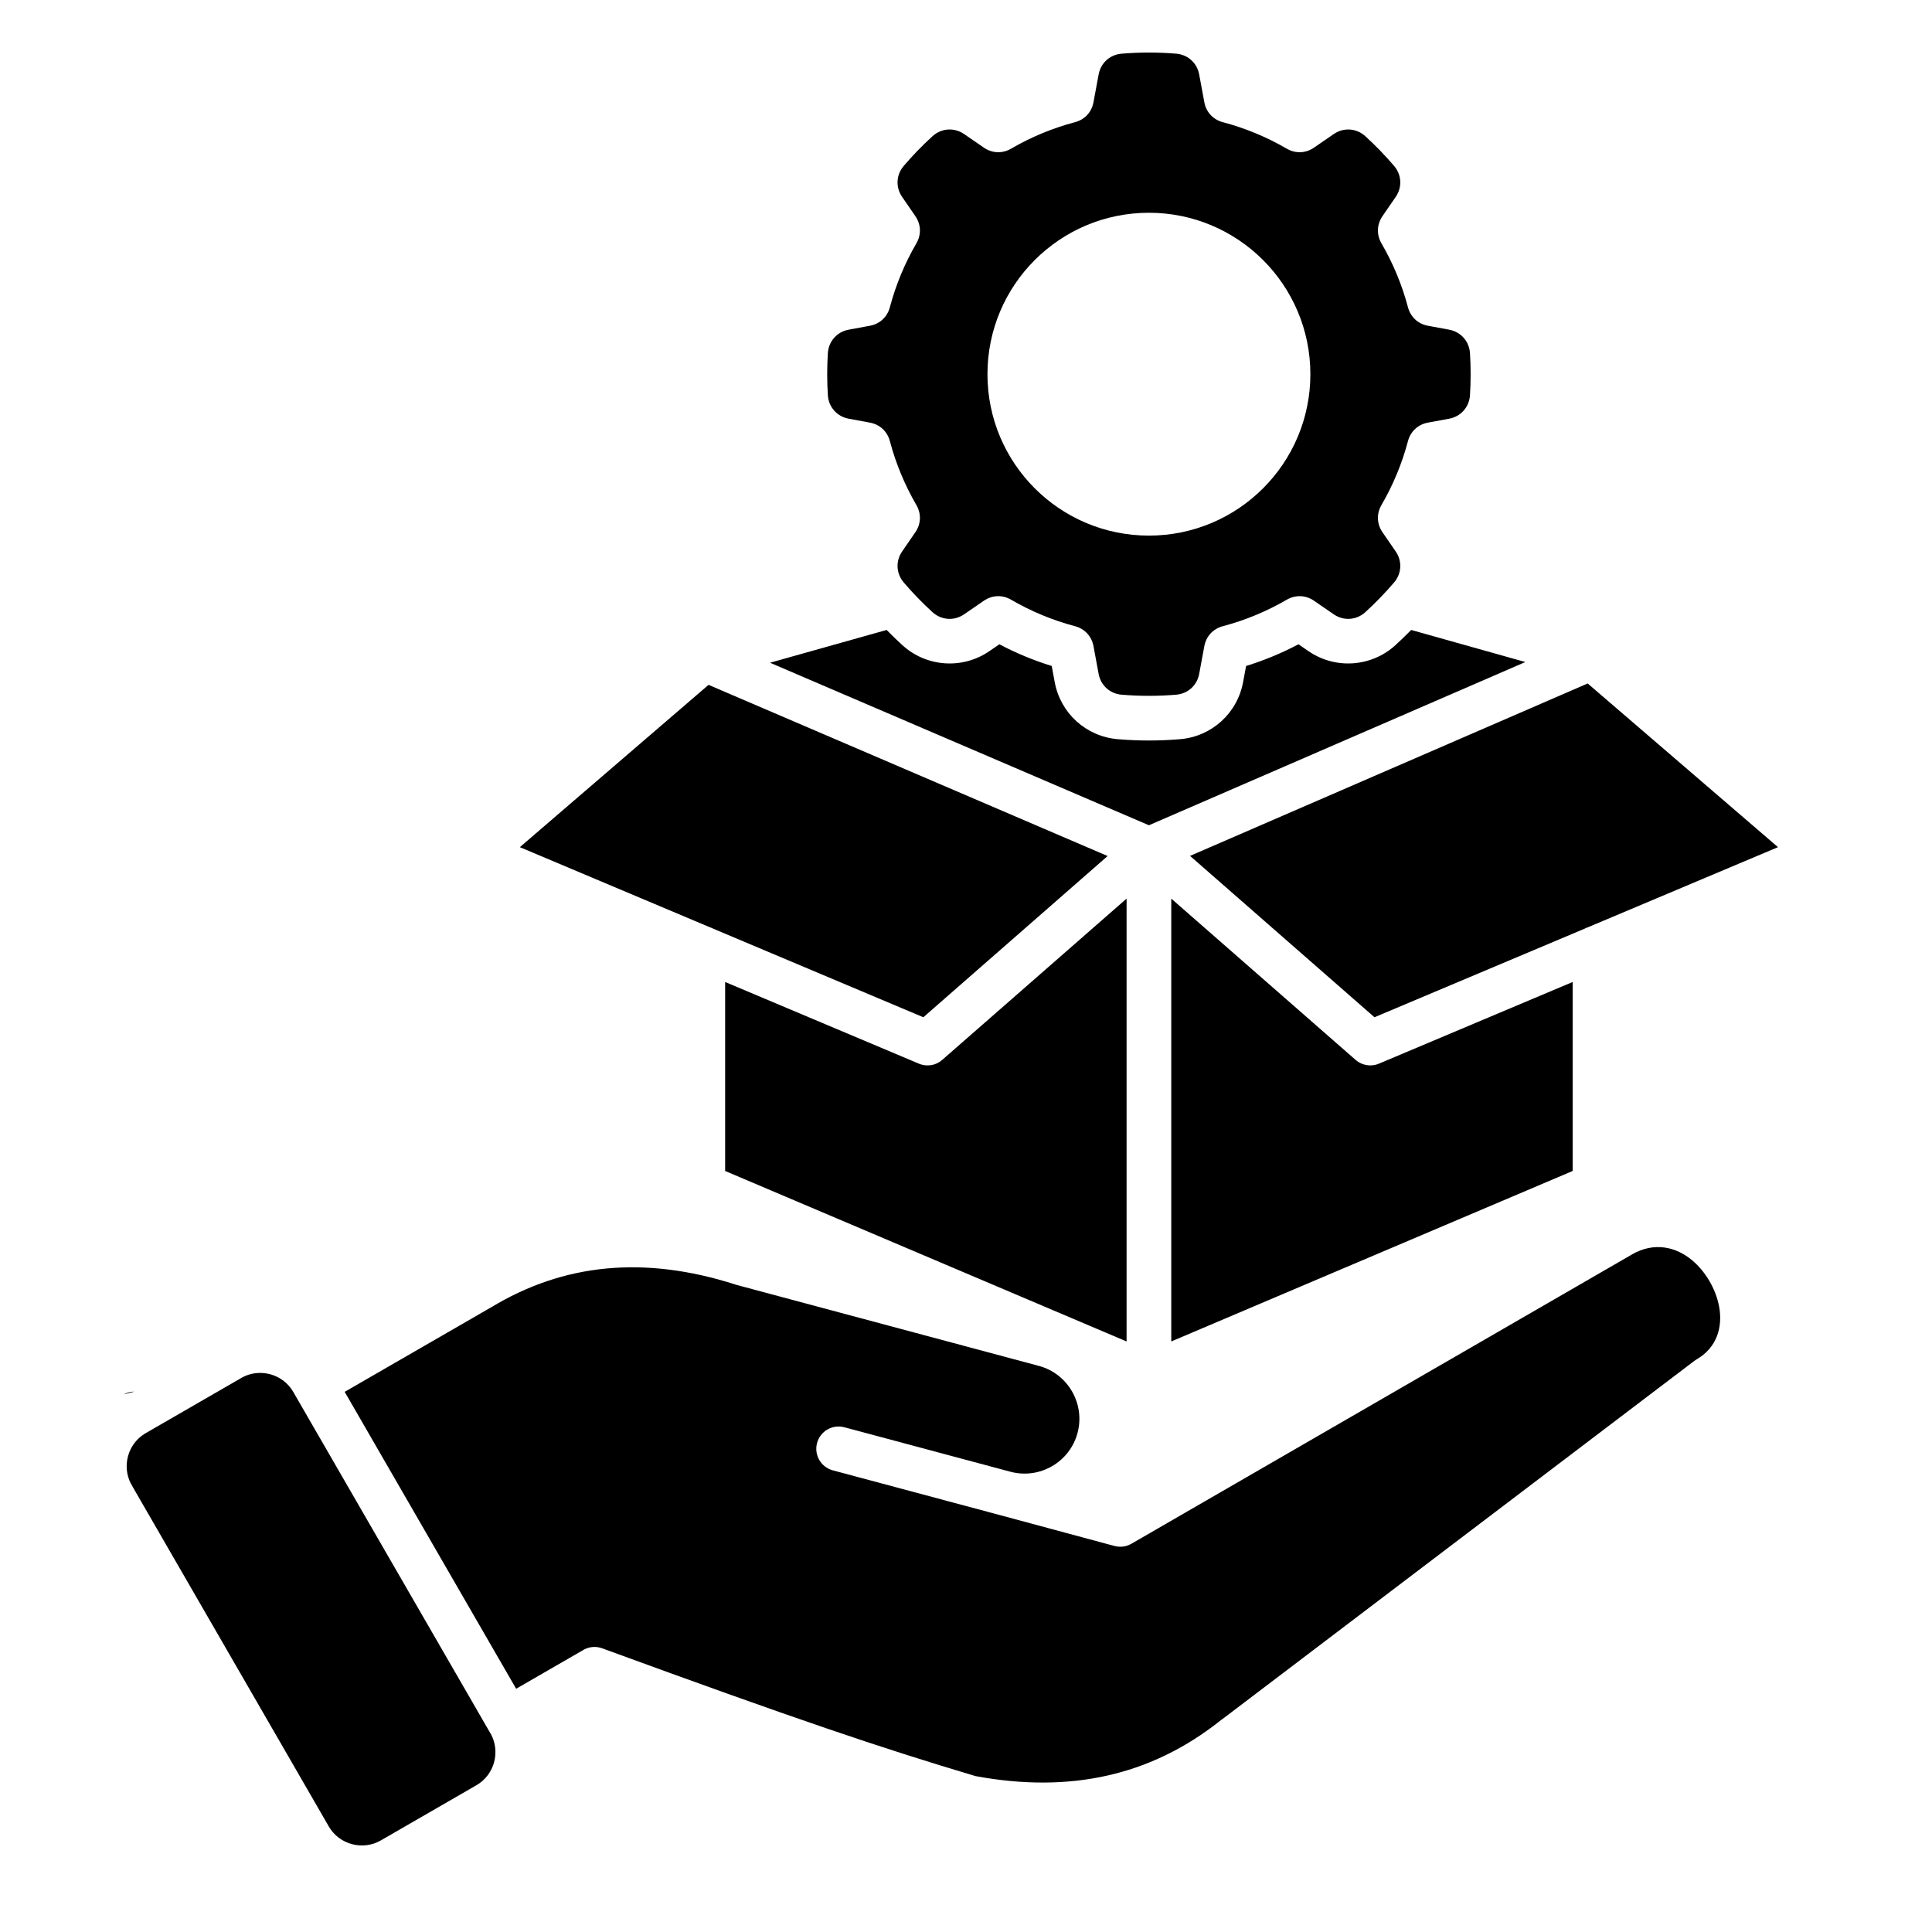 <?xml version="1.0" encoding="UTF-8"?> <svg xmlns="http://www.w3.org/2000/svg" xmlns:xlink="http://www.w3.org/1999/xlink" width="48" height="48" zoomAndPan="magnify" viewBox="0 0 1536 1536" preserveAspectRatio="xMidYMid meet" version="1.0"><defs><clipPath id="6e3ad5dfa1"><path d="M 98.027 41.742 L 1414 41.742 L 1414 1468 L 98.027 1468 Z M 98.027 41.742 " clip-rule="nonzero"></path></clipPath></defs><g clip-path="url(#6e3ad5dfa1)"><path fill="#000000" d="M 98.414 1108.559 C 101.117 1107.086 104.035 1106.379 106.922 1106.383 Z M 913.426 553.215 C 906.082 553.215 898.809 552.898 891.629 552.293 C 882.422 551.508 875.133 544.902 873.449 535.82 L 869.363 513.723 C 867.902 505.852 862.395 499.906 854.656 497.852 C 836.633 493.078 819.578 485.934 803.836 476.785 C 796.91 472.746 788.797 473.059 782.199 477.602 L 766.477 488.41 C 758.641 493.805 748.434 493.113 741.395 486.715 C 733.258 479.312 725.586 471.395 718.457 463.02 C 712.445 455.945 711.949 446.09 717.203 438.453 L 727.73 423.137 C 732.266 416.547 732.574 408.438 728.551 401.512 C 719.402 385.773 712.25 368.727 707.477 350.703 C 705.422 342.961 699.473 337.449 691.605 335.996 L 674.688 332.871 C 665.465 331.164 658.785 323.648 658.18 314.293 C 657.828 308.738 657.648 303.133 657.648 297.496 C 657.648 291.855 657.828 286.242 658.18 280.695 C 658.785 271.332 665.465 263.824 674.688 262.113 L 691.609 258.98 C 699.477 257.527 705.422 252.012 707.477 244.277 C 712.25 226.258 719.402 209.203 728.551 193.465 C 732.57 186.543 732.266 178.434 727.73 171.844 L 717.203 156.52 C 711.949 148.891 712.449 139.023 718.457 131.969 C 725.586 123.578 733.258 115.664 741.395 108.262 C 748.434 101.863 758.633 101.176 766.477 106.566 L 782.207 117.379 C 788.805 121.918 796.914 122.223 803.836 118.203 C 819.578 109.047 836.629 101.91 854.656 97.133 C 862.395 95.09 867.902 89.141 869.363 81.266 L 873.457 59.152 C 875.133 50.066 882.426 43.465 891.641 42.684 C 898.82 42.082 906.082 41.77 913.426 41.77 C 920.766 41.77 928.023 42.082 935.199 42.684 C 944.402 43.465 951.691 50.066 953.375 59.148 L 957.477 81.27 C 958.934 89.141 964.457 95.09 972.191 97.133 C 990.207 101.91 1007.273 109.047 1023.02 118.203 C 1029.945 122.23 1038.055 121.918 1044.656 117.379 L 1060.379 106.57 C 1068.211 101.176 1078.414 101.875 1085.449 108.266 C 1093.59 115.672 1101.258 123.594 1108.387 131.969 C 1114.395 139.023 1114.906 148.891 1109.648 156.52 L 1099.113 171.844 C 1094.586 178.434 1094.285 186.543 1098.301 193.465 C 1107.453 209.203 1114.602 226.258 1119.371 244.277 C 1121.43 252.012 1127.375 257.527 1135.242 258.98 L 1152.152 262.113 C 1161.387 263.824 1168.059 271.332 1168.668 280.695 C 1169.023 286.242 1169.199 291.855 1169.199 297.496 C 1169.199 303.133 1169.023 308.738 1168.668 314.293 C 1168.062 323.648 1161.387 331.164 1152.152 332.871 L 1135.25 335.996 C 1127.375 337.449 1121.43 342.961 1119.371 350.699 C 1114.602 368.727 1107.453 385.777 1098.301 401.523 C 1094.285 408.438 1094.586 416.547 1099.113 423.137 L 1109.648 438.453 C 1114.898 446.09 1114.395 455.945 1108.387 463.02 C 1101.25 471.391 1093.594 479.305 1085.449 486.711 C 1078.422 493.113 1068.215 493.805 1060.383 488.41 L 1044.656 477.602 C 1038.055 473.066 1029.945 472.754 1023.02 476.785 C 1007.273 485.938 990.219 493.078 972.184 497.852 C 964.457 499.906 958.934 505.848 957.477 513.719 L 953.375 535.824 C 951.691 544.91 944.402 551.508 935.203 552.293 C 928.027 552.898 920.766 553.215 913.426 553.215 Z M 1259.785 738.34 C 1260.699 737.852 1261.66 737.445 1262.668 737.121 L 1413.555 673.516 L 1262.266 543.383 L 946.121 680.465 L 1092.75 808.75 Z M 612.191 526.891 L 913.438 656.109 L 1212.707 526.34 L 1121.934 500.832 C 1117.859 505 1113.668 509.047 1109.355 512.973 C 1090.223 530.383 1061.574 532.328 1040.262 517.668 L 1032.332 512.219 C 1019.016 519.262 1005.066 525.039 990.676 529.48 L 988.301 542.297 C 983.703 567.094 963.344 585.543 938.207 587.676 C 929.969 588.375 921.695 588.723 913.426 588.723 C 905.148 588.723 896.875 588.375 888.629 587.676 C 863.484 585.543 843.113 567.086 838.527 542.277 L 836.156 529.48 C 821.777 525.039 807.832 519.254 794.523 512.223 L 786.602 517.668 C 765.289 532.328 736.633 530.387 717.488 512.984 C 713.176 509.059 708.977 505.004 704.906 500.832 Z M 564.164 737.117 C 565.176 737.438 566.148 737.859 567.066 738.344 L 734.09 808.75 L 880.609 680.57 L 563.324 544.473 L 413.289 673.516 Z M 576.512 780.711 L 729.91 845.371 C 736.07 848.258 743.629 847.43 749.078 842.664 L 895.668 714.426 L 895.668 1066.5 L 576.512 930.957 Z M 931.191 714.426 L 1077.762 842.664 L 1077.766 842.66 C 1082.699 846.969 1089.844 848.355 1096.281 845.645 L 1250.328 780.707 L 1250.328 930.957 L 931.191 1066.5 Z M 775.559 1412.051 C 813.324 1419.059 848.41 1418.887 880.777 1411.539 C 910.434 1404.812 938.051 1391.949 963.617 1372.988 L 968.027 1369.637 L 970.598 1367.617 C 971.094 1367.227 971.602 1366.863 972.121 1366.535 L 1347.055 1081.938 C 1347.66 1081.48 1348.289 1081.059 1348.93 1080.691 C 1365.102 1071.355 1369.707 1054.891 1366.77 1038.883 C 1365.5 1031.973 1362.875 1025.062 1359.188 1018.707 C 1355.48 1012.309 1350.789 1006.574 1345.426 1002.062 C 1332.621 991.285 1315.199 987.098 1297.453 997.309 L 1297.465 997.34 L 899.535 1227.312 C 895.301 1229.766 890.465 1230.262 886.082 1229.094 L 886.078 1229.113 L 794.125 1204.32 L 662.133 1168.973 C 652.672 1166.445 647.051 1156.727 649.578 1147.27 C 652.105 1137.812 661.824 1132.191 671.285 1134.715 L 803.277 1170.066 L 803.297 1170.07 C 814.906 1173.18 826.723 1171.27 836.383 1165.691 C 845.988 1160.148 853.508 1150.934 856.629 1139.387 L 856.66 1139.266 C 859.773 1127.66 857.859 1115.848 852.277 1106.18 C 846.734 1096.574 837.512 1089.055 825.961 1085.934 L 825.859 1085.91 L 585.57 1021.539 L 585.578 1021.508 L 584.734 1021.262 C 548.578 1009.66 514.246 1005.418 481.77 1008.535 C 449.625 1011.613 419.035 1021.988 390.039 1039.633 L 390.02 1039.605 L 389.621 1039.84 L 274.031 1106.559 L 410.348 1342.605 L 462.926 1312.262 C 467.434 1309.32 473.219 1308.457 478.664 1310.43 C 554.984 1338.344 610.27 1358.117 656.465 1373.895 C 701.613 1389.324 737.445 1400.703 775.559 1412.051 Z M 105.562 1182.219 L 261.465 1452.191 C 265.582 1459.324 272.316 1464.152 279.832 1466.16 C 287.332 1468.168 295.586 1467.344 302.75 1463.203 L 378.801 1419.301 C 385.984 1415.152 390.836 1408.422 392.84 1400.945 C 394.781 1393.672 394.086 1385.703 390.312 1378.707 L 389.895 1378.031 L 233.148 1106.605 C 228.996 1099.414 222.262 1094.562 214.781 1092.559 C 207.512 1090.617 199.547 1091.309 192.551 1095.09 L 191.875 1095.508 L 116.859 1138.812 C 116.23 1139.242 115.57 1139.629 114.883 1139.973 C 108.203 1144.148 103.68 1150.617 101.758 1157.773 C 99.855 1164.895 100.488 1172.676 104.07 1179.574 C 104.641 1180.406 105.137 1181.289 105.562 1182.219 Z M 913.426 169.152 C 842.539 169.152 785.062 226.617 785.062 297.492 C 785.062 368.363 842.539 425.824 913.426 425.824 C 984.312 425.824 1041.785 368.348 1041.785 297.492 C 1041.785 226.625 984.309 169.152 913.426 169.152 Z M 913.426 169.152 " fill-opacity="1" fill-rule="evenodd"></path></g></svg> 